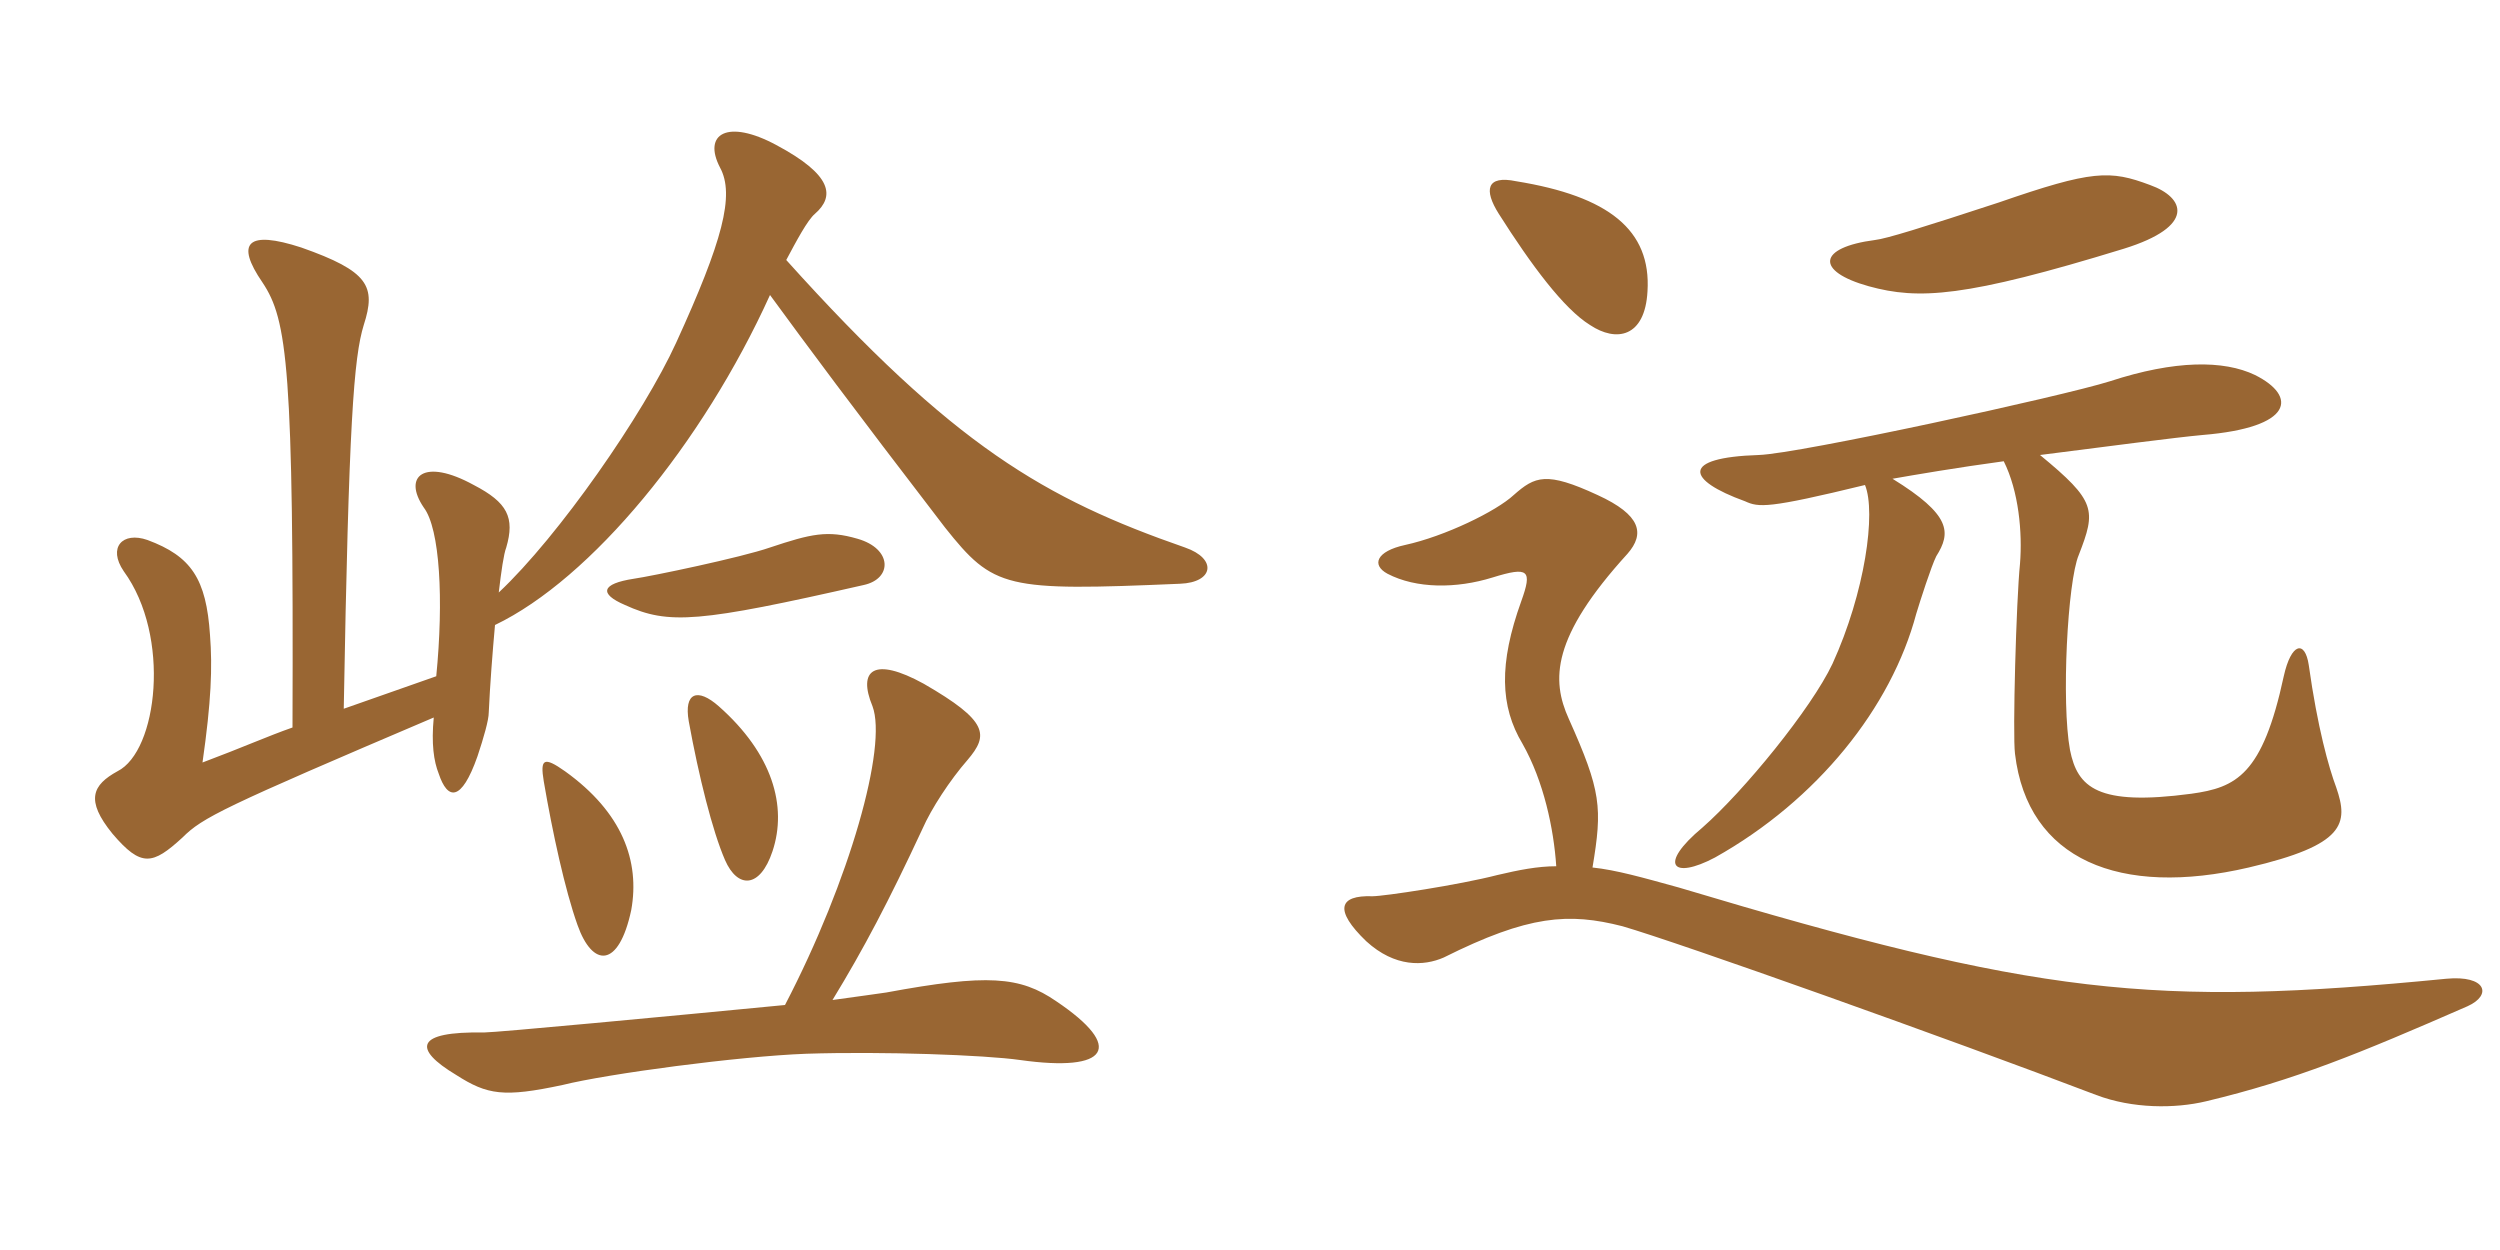 <svg xmlns="http://www.w3.org/2000/svg" xmlns:xlink="http://www.w3.org/1999/xlink" width="300" height="150"><path fill="#996633" padding="10" d="M75.75 109.20C76.80 103.35 74.70 97.50 67.80 92.55C65.25 90.75 64.80 91.05 65.25 93.75C66.30 99.90 67.80 106.80 69.30 111C71.10 116.10 74.25 116.25 75.75 109.20ZM92.70 102.15C94.50 96.75 92.70 90.45 86.25 84.75C83.70 82.50 82.05 83.10 82.65 86.55C83.85 93.15 85.50 99.75 87 103.20C88.50 106.65 91.20 106.65 92.70 102.15ZM103.65 70.20C107.10 69.45 107.10 65.85 102.90 64.65C99.30 63.60 97.35 64.05 92.40 65.70C88.95 66.90 78.15 69.15 76.05 69.45C72.15 70.05 71.85 71.25 75 72.60C80.25 75 83.85 74.70 103.65 70.20ZM94.20 120.60C80.25 121.95 59.55 123.90 58.05 123.90C49.80 123.75 49.50 125.85 54.75 129C58.50 131.40 60.45 131.70 67.50 130.20C72.90 128.85 88.65 126.75 96.75 126.45C105.90 126.15 118.20 126.60 122.40 127.20C133.05 128.70 135 125.70 126.75 120.15C122.40 117.15 118.50 116.85 106.35 119.10C105.45 119.25 103.05 119.55 99.90 120C103.65 113.85 106.65 108.15 110.70 99.45C111.75 97.05 114 93.60 116.10 91.20C118.65 88.20 118.65 86.55 110.85 82.05C104.85 78.75 102.90 80.40 104.70 84.75C106.50 89.55 102 105.60 94.20 120.60ZM92.40 35.40C96.90 41.55 102 48.45 113.40 63.30C119.25 70.65 120.60 70.95 141.60 70.05C145.65 69.90 146.10 67.05 142.20 65.70C125.40 59.85 114.45 53.55 94.35 31.20C95.55 28.95 96.90 26.40 97.80 25.65C100.20 23.55 99.90 21 93.15 17.40C87.30 14.25 84.30 16.05 86.40 20.10C88.20 23.40 86.70 28.95 81.15 41.10C77.25 49.65 67.05 64.35 59.85 71.10C60.15 68.55 60.45 66.45 60.75 65.70C61.80 62.10 60.90 60.30 56.85 58.20C50.85 54.90 48.30 57.15 50.85 60.90C52.80 63.45 53.25 72 52.35 81.15L41.25 85.05C41.85 50.70 42.45 42.90 43.65 39C45.15 34.35 44.25 32.55 36.15 29.70C29.70 27.60 28.20 29.10 31.50 33.90C34.50 38.40 35.25 44.10 35.10 87.30C32.10 88.35 29.10 89.70 24.30 91.50C25.35 84.15 25.50 80.10 25.20 76.20C24.75 69.45 22.95 66.75 17.70 64.80C14.70 63.75 12.90 65.70 14.85 68.55C20.55 76.35 18.90 90.15 14.10 92.55C11.10 94.20 10.20 96 13.50 100.05C16.95 104.10 18.30 103.80 21.90 100.50C24.30 98.10 26.70 96.90 52.05 86.10C51.75 89.25 52.05 91.35 52.65 92.85C53.70 96 55.35 96.30 57.30 90.75C58.05 88.50 58.65 86.40 58.65 85.50C58.80 82.20 59.10 78.30 59.40 75C70.95 69.45 84.30 53.25 92.40 35.40ZM258 22.20C253.20 20.40 251.10 20.40 239.85 24.30C230.70 27.30 226.35 28.65 225 28.80C218.10 29.70 217.80 32.55 224.25 34.35C230.25 36 235.80 35.70 254.85 29.85C263.55 27.15 262.20 23.70 258 22.20ZM197.70 34.95C198.15 27.60 193.05 23.55 181.95 21.75C178.35 21 178.05 22.80 179.85 25.65C183.75 31.80 187.65 37.05 190.80 39C193.95 41.10 197.40 40.50 197.70 34.95ZM280.35 94.50C279.45 92.10 278.10 87.30 277.05 79.80C276.60 76.80 274.95 77.10 274.05 81.15C271.50 93 268.35 94.50 262.95 95.25C251.70 96.75 249.30 94.50 248.40 90C247.35 84.30 248.10 69.75 249.45 66.60C251.55 61.20 251.55 60.15 244.80 54.60C253.05 53.55 261 52.50 264.30 52.20C275.25 51.30 275.70 47.55 270.60 45C266.85 43.20 261 43.20 253.20 45.75C247.50 47.55 215.85 54.45 211.05 54.60C201.60 54.90 202.35 57.60 209.40 60.15C211.05 60.90 212.10 61.05 223.80 58.20C225.15 61.50 223.80 71.10 219.90 79.65C217.35 85.05 209.25 94.95 204.30 99.30C198.90 103.80 200.70 105.60 205.80 102.90C218.10 96 226.95 84.90 229.95 73.65C230.40 72.15 231.75 67.95 232.35 66.75C234.15 63.90 234.15 61.80 227.10 57.45C229.65 57 234.90 56.10 240.45 55.35C242.25 58.95 242.70 63.90 242.40 67.65C241.95 72 241.50 88.20 241.80 90.45C243.30 103.20 254.40 107.70 269.85 104.10C281.40 101.40 281.85 98.85 280.35 94.50ZM296.10 120.75C299.10 119.40 298.35 117 293.55 117.45C258.30 120.90 244.50 119.40 201.45 106.50C197.10 105.30 193.95 104.40 191.10 104.10C192.30 96.90 192.15 94.95 188.25 86.25C186.15 81.60 186.15 76.50 195.30 66.45C197.40 64.05 196.95 61.80 191.70 59.40C185.55 56.55 184.20 57.15 181.65 59.40C179.55 61.35 173.40 64.35 168.60 65.40C165.15 66.15 164.55 67.80 166.50 68.85C169.95 70.65 174.75 70.65 179.10 69.30C183.45 67.95 183.90 68.40 182.55 72.15C179.85 79.65 180 84.75 182.70 89.25C185.25 93.75 186.45 99.45 186.75 103.95C184.50 103.95 182.25 104.40 179.70 105C175.05 106.20 166.05 107.55 164.70 107.55C160.65 107.40 160.05 109.20 163.95 112.95C167.40 116.10 170.85 115.95 173.25 114.90C183.45 109.80 188.25 109.50 194.70 111.15C201.45 113.10 233.85 124.65 251.55 131.40C255.90 133.05 261 133.05 264.75 132.15C275.40 129.60 283.05 126.45 296.10 120.75Z"/></svg>